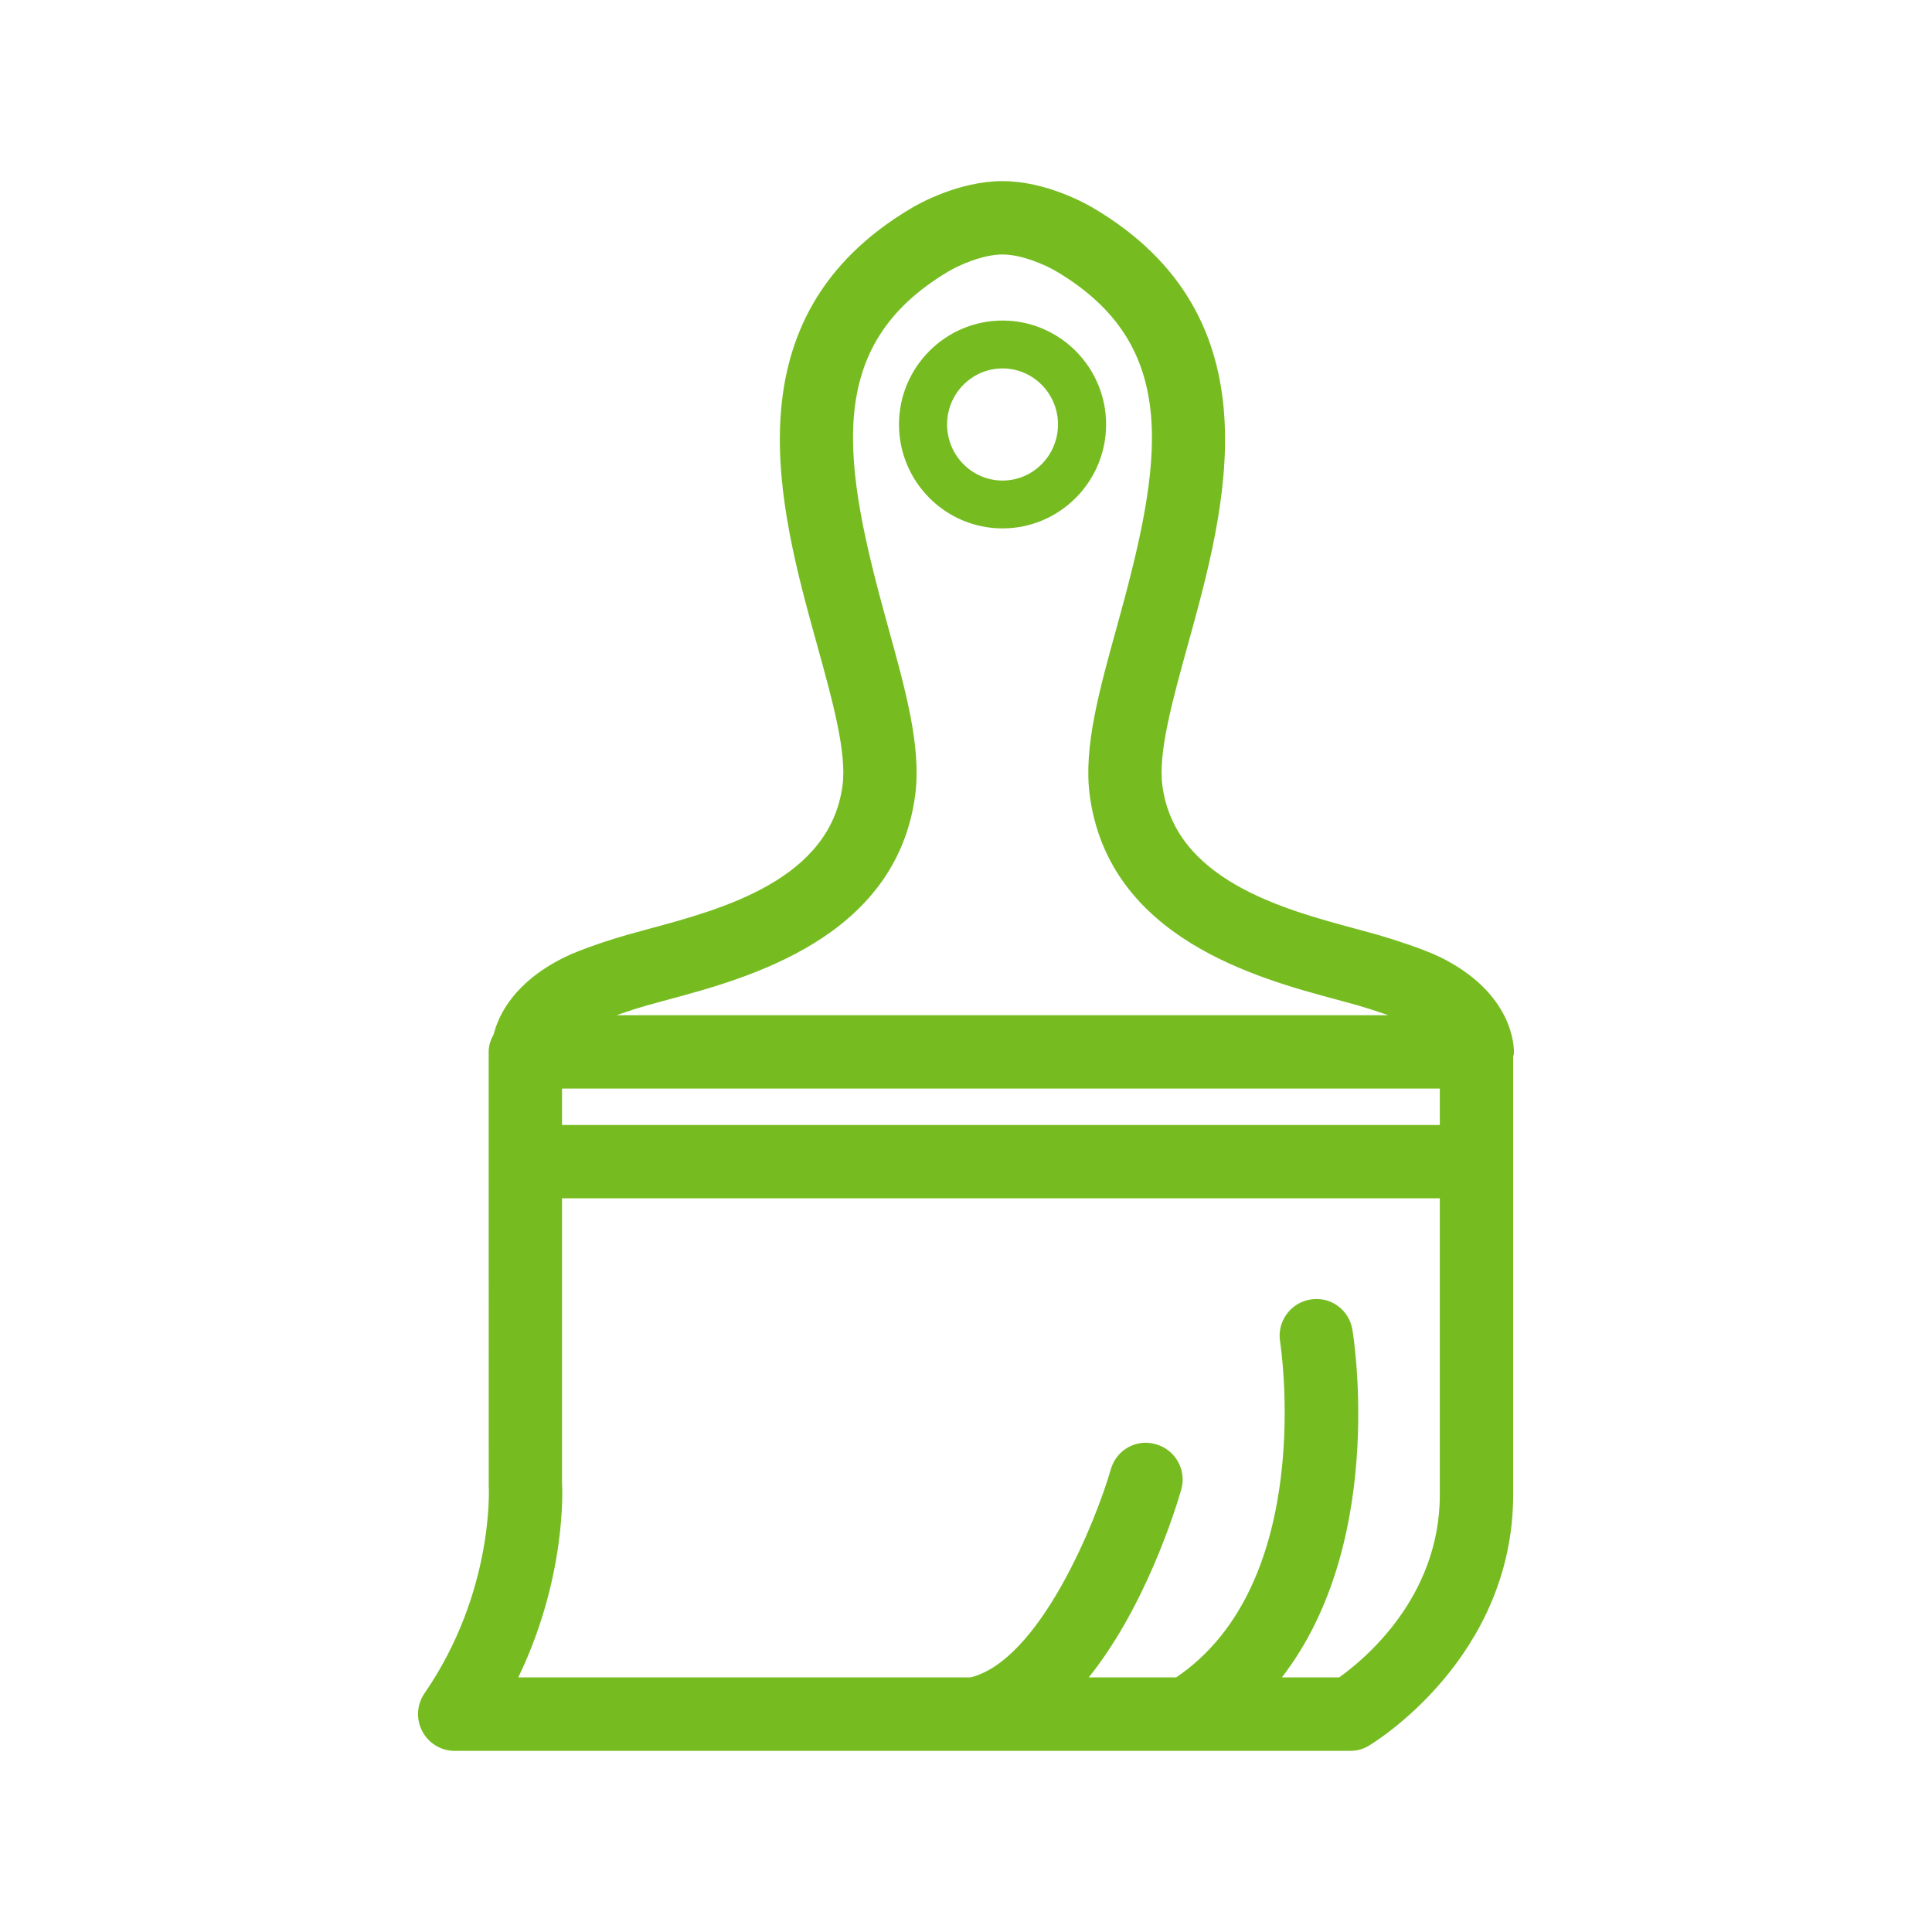 <?xml version="1.0" encoding="utf-8"?>
<!-- Generator: Adobe Illustrator 22.0.0, SVG Export Plug-In . SVG Version: 6.00 Build 0)  -->
<svg version="1.1" id="Layer_1" xmlns="http://www.w3.org/2000/svg" xmlns:xlink="http://www.w3.org/1999/xlink" x="0px" y="0px"
	 viewBox="0 0 60 60" style="enable-background:new 0 0 60 60;" xml:space="preserve">
<style type="text/css">
	.st0{fill:#76BC21;}
	.st1{fill:none;stroke:#76BC21;stroke-width:0.25;stroke-miterlimit:10;}
</style>
<g>
	<path class="st0" d="M41.63,52.218h-2.079c3.387-4.129,2.378-10.584,2.326-10.902c-0.093-0.554-0.6-0.931-1.166-0.834
		c-0.549,0.091-0.924,0.615-0.833,1.166c0.012,0.076,1.175,7.575-3.313,10.57h-3.018c1.887-2.222,2.871-5.483,3.017-5.99
		c0.155-0.538-0.156-1.1-0.695-1.254c-0.548-0.164-1.101,0.156-1.253,0.696c-0.442,1.539-2.202,6.005-4.458,6.548H15.895
		c1.602-3.198,1.442-6.07,1.434-6.155V37.09H44.84v9.326C44.84,49.707,42.394,51.68,41.63,52.218 M20.068,31.101l0.643-0.176
		c2.452-0.659,7.014-1.886,7.588-6.255c0.191-1.454-0.294-3.2-0.854-5.22c-1.389-5.021-2.064-8.76,1.965-11.139
		c0.315-0.185,1.075-0.533,1.722-0.533c0.647,0,1.409,0.348,1.722,0.533c4.031,2.379,3.356,6.116,1.965,11.139
		c-0.56,2.02-1.045,3.766-0.854,5.22c0.574,4.369,5.136,5.596,7.588,6.255l0.643,0.176c0.451,0.13,1.241,0.391,1.574,0.552H18.496
		C18.807,31.503,19.563,31.244,20.068,31.101 M17.329,33.681H44.84v1.381H17.329V33.681z M46.892,32.697
		c0.004-0.178-0.014-1.762-2.202-2.851c-0.546-0.27-1.584-0.592-1.937-0.694l-0.677-0.186c-2.271-0.611-5.706-1.533-6.102-4.561
		c-0.138-1.047,0.317-2.681,0.795-4.413c1.178-4.255,2.793-10.079-2.887-13.429c-0.229-0.136-1.446-0.813-2.75-0.813
		c-1.304,0-2.521,0.677-2.75,0.813c-5.68,3.35-4.065,9.174-2.887,13.429c0.48,1.732,0.933,3.366,0.795,4.413
		c-0.398,3.028-3.831,3.95-6.102,4.561l-0.675,0.186c-0.353,0.1-1.387,0.42-1.941,0.696c-1.507,0.749-1.976,1.725-2.125,2.324
		c-0.085,0.148-0.146,0.31-0.146,0.493v0.001v3.41c0,0.001,0,0.001,0,0.002l0.002,10.052c0.002,0.033,0.187,3.33-2.018,6.53
		c-0.213,0.31-0.237,0.714-0.06,1.047c0.174,0.334,0.519,0.543,0.896,0.543h27.815c0.185,0,0.363-0.049,0.519-0.148
		c0.181-0.108,4.413-2.703,4.413-7.686v-10.34v-3.278C46.873,32.763,46.891,32.733,46.892,32.697"/>
	<path class="st1" d="M41.63,52.218h-2.079c3.387-4.129,2.378-10.584,2.326-10.902c-0.093-0.554-0.6-0.931-1.166-0.834
		c-0.549,0.091-0.924,0.615-0.833,1.166c0.012,0.076,1.175,7.575-3.313,10.57h-3.018c1.887-2.222,2.871-5.483,3.017-5.99
		c0.155-0.538-0.156-1.1-0.695-1.254c-0.548-0.164-1.101,0.156-1.253,0.696c-0.442,1.539-2.202,6.005-4.458,6.548H15.895
		c1.602-3.198,1.442-6.07,1.434-6.155V37.09H44.84v9.326C44.84,49.707,42.394,51.68,41.63,52.218z M20.068,31.101l0.643-0.176
		c2.452-0.659,7.014-1.886,7.588-6.255c0.191-1.454-0.294-3.2-0.854-5.22c-1.389-5.021-2.064-8.76,1.965-11.139
		c0.315-0.185,1.075-0.533,1.722-0.533c0.647,0,1.409,0.348,1.722,0.533c4.031,2.379,3.356,6.116,1.965,11.139
		c-0.56,2.02-1.045,3.766-0.854,5.22c0.574,4.369,5.136,5.596,7.588,6.255l0.643,0.176c0.451,0.13,1.241,0.391,1.574,0.552H18.496
		C18.807,31.503,19.563,31.244,20.068,31.101z M17.329,33.681H44.84v1.381H17.329V33.681z M46.892,32.697
		c0.004-0.178-0.014-1.762-2.202-2.851c-0.546-0.27-1.584-0.592-1.937-0.694l-0.677-0.186c-2.271-0.611-5.706-1.533-6.102-4.561
		c-0.138-1.047,0.317-2.681,0.795-4.413c1.178-4.255,2.793-10.079-2.887-13.429c-0.229-0.136-1.446-0.813-2.75-0.813
		c-1.304,0-2.521,0.677-2.75,0.813c-5.68,3.35-4.065,9.174-2.887,13.429c0.48,1.732,0.933,3.366,0.795,4.413
		c-0.398,3.028-3.831,3.95-6.102,4.561l-0.675,0.186c-0.353,0.1-1.387,0.42-1.941,0.696c-1.507,0.749-1.976,1.725-2.125,2.324
		c-0.085,0.148-0.146,0.31-0.146,0.493v0.001v3.41c0,0.001,0,0.001,0,0.002l0.002,10.052c0.002,0.033,0.187,3.33-2.018,6.53
		c-0.213,0.31-0.237,0.714-0.06,1.047c0.174,0.334,0.519,0.543,0.896,0.543h27.815c0.185,0,0.363-0.049,0.519-0.148
		c0.181-0.108,4.413-2.703,4.413-7.686v-10.34v-3.278C46.873,32.763,46.891,32.733,46.892,32.697z"/>
	<path class="st0" d="M31.135,15.049c-1.018,0-1.847-0.836-1.847-1.868c0-1.029,0.829-1.864,1.847-1.864
		c1.018,0,1.847,0.835,1.847,1.864C32.982,14.213,32.153,15.049,31.135,15.049 M31.135,10.08c-1.704,0-3.091,1.392-3.091,3.102
		c0,1.709,1.385,3.103,3.091,3.103c1.704,0,3.091-1.394,3.091-3.103C34.226,11.472,32.839,10.08,31.135,10.08"/>
	<path class="st1" d="M31.135,15.049c-1.018,0-1.847-0.836-1.847-1.868c0-1.029,0.829-1.864,1.847-1.864
		c1.018,0,1.847,0.835,1.847,1.864C32.982,14.213,32.153,15.049,31.135,15.049z M31.135,10.08c-1.704,0-3.091,1.392-3.091,3.102
		c0,1.709,1.385,3.103,3.091,3.103c1.704,0,3.091-1.394,3.091-3.103C34.226,11.472,32.839,10.08,31.135,10.08z"/>
</g>
</svg>

